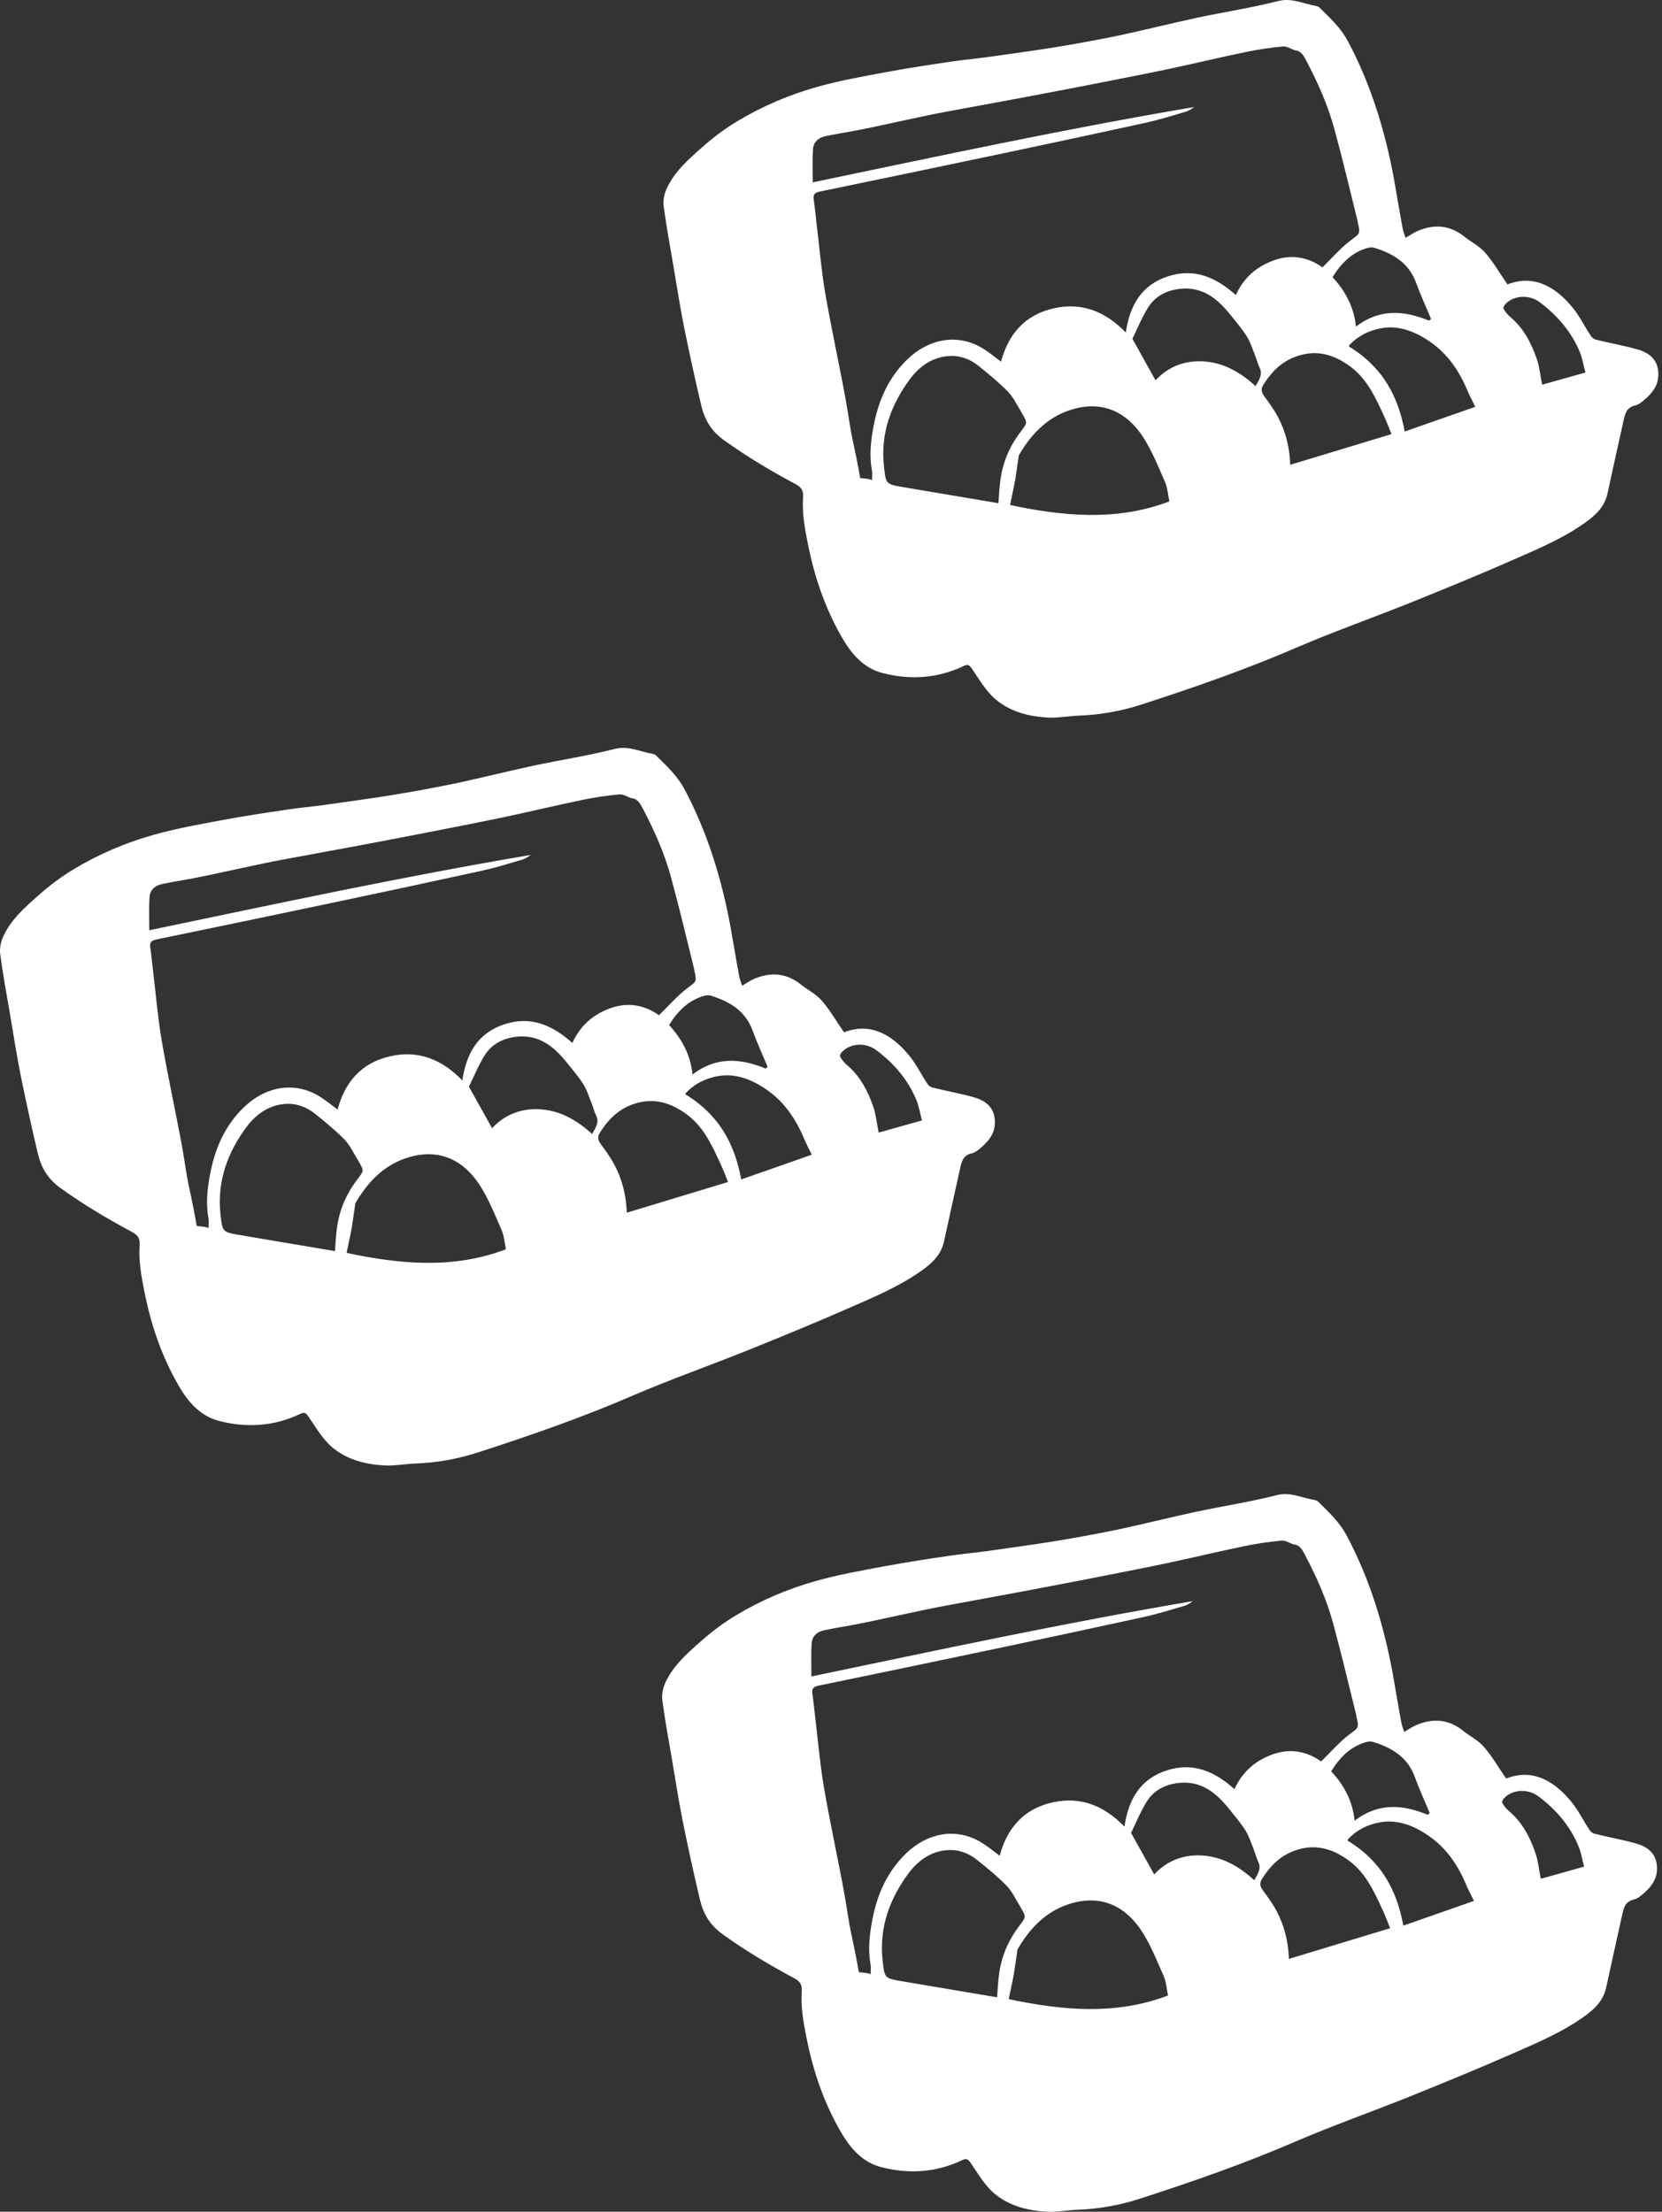 <?xml version="1.0" encoding="UTF-8"?> <svg xmlns="http://www.w3.org/2000/svg" width="248" height="330" viewBox="0 0 248 330" fill="none"><rect x="0" y="0" width="248" height="330" fill="#333333" stroke="none"/><path d="M145.449 163.756C143.384 163.157 141.243 162.791 139.159 162.269C138.869 162.212 138.541 161.961 138.387 161.71C137.48 160.339 136.747 158.833 135.725 157.559C133.486 154.818 130.245 152.347 125.943 154.027C124.804 152.386 123.859 150.726 122.624 149.297C121.775 148.313 120.521 147.714 119.499 146.884C117.357 145.185 115.042 144.992 112.572 146.035C111.935 146.305 111.357 146.71 110.739 147.077C110.566 146.556 110.373 146.112 110.295 145.629C109.832 143.178 109.446 140.726 109.003 138.275C107.671 131.093 105.568 124.183 102.115 117.716C101.054 115.728 99.433 114.241 97.87 112.697C97.735 112.581 97.523 112.504 97.349 112.465C95.478 112.176 93.78 111.21 91.696 111.751C87.683 112.774 83.574 113.392 79.522 114.26C75.663 115.09 71.843 116.056 67.965 116.886C64.762 117.542 61.54 118.141 58.299 118.662C54.942 119.202 51.565 119.646 48.208 120.129C46.491 120.36 44.755 120.515 43.038 120.766C39.796 121.248 36.555 121.731 33.352 122.329C29.898 122.967 26.445 123.584 23.088 124.511C18.863 125.688 14.791 127.406 11.01 129.684C9.138 130.804 7.383 132.136 5.743 133.584C3.717 135.379 1.633 137.194 0.476 139.742C0.128 140.514 -0.084 141.498 0.032 142.348C0.418 145.321 0.977 148.274 1.479 151.228C1.98 154.2 2.444 157.173 3.022 160.127C3.833 164.142 4.701 168.138 5.646 172.115C6.129 174.18 7.132 175.898 8.984 177.23C12.418 179.701 16.007 181.844 19.692 183.813C20.676 184.334 20.888 184.855 20.83 185.801C20.676 188.137 21.081 190.415 21.544 192.693C22.528 197.692 24.149 202.441 26.715 206.842C28.143 209.275 29.937 211.302 32.715 212.016C36.844 213.078 40.915 212.807 44.812 210.954C45.353 210.703 45.584 210.742 45.97 211.282C47.089 212.885 48.093 214.68 49.539 215.915C51.758 217.807 54.594 218.521 57.489 218.656C58.974 218.714 60.479 218.425 61.984 218.367C65.167 218.251 68.274 217.691 71.264 216.726C79.155 214.178 86.969 211.456 94.59 208.155C100.128 205.781 105.819 203.773 111.414 201.534C116.624 199.43 121.814 197.306 126.946 195.048C130.631 193.426 134.374 191.863 137.673 189.469C139.197 188.368 140.432 187.152 140.857 185.261C141.609 181.747 142.4 178.272 143.172 174.759C143.442 173.62 143.519 172.404 145.024 172.076C145.526 171.96 146.008 171.555 146.413 171.207C147.474 170.3 148.343 169.238 148.439 167.81C148.593 165.783 147.609 164.393 145.449 163.756ZM120.039 170.03C120.328 170.705 120.695 171.362 121.138 172.288C117.588 173.524 114.135 174.74 110.604 175.975C110.45 175.145 110.257 174.315 110.025 173.504C109.408 171.362 108.463 169.335 107.112 167.559C106.417 166.671 105.646 165.841 104.797 165.107C104.353 164.721 103.89 164.354 103.408 164.026C103.157 163.852 102.906 163.679 102.655 163.505C102.578 163.466 102.308 163.35 102.289 163.254C102.25 163.157 102.443 163.003 102.501 162.926C103.755 161.632 105.395 160.86 107.17 160.551C109.813 160.088 112.341 161.131 114.463 162.636C117.106 164.47 118.823 167.076 120.039 170.03ZM107.536 173.697C107.922 174.528 108.25 175.396 108.636 176.361C103.562 177.906 98.584 179.411 93.529 180.936C93.433 178.35 92.854 175.995 91.696 173.813C91.118 172.713 90.365 171.69 89.632 170.686C89.207 170.068 89.092 169.624 89.574 168.91C90.886 166.845 92.526 165.3 94.938 164.605C97.658 163.814 100.031 164.547 102.231 166.092C104.932 167.964 106.224 170.84 107.536 173.697ZM51.72 186.94C51.971 185.685 52.26 184.43 52.491 183.156C52.684 181.979 52.839 180.782 53.012 179.604C53.032 179.527 53.09 179.431 53.128 179.354C55.038 176.13 57.546 173.62 61.251 172.597C65.65 171.4 69.161 173.099 71.573 176.805C72.904 178.871 73.83 181.207 74.834 183.485C75.219 184.373 75.277 185.396 75.49 186.399C67.676 189.372 59.765 188.639 51.72 186.94ZM87.027 161.748C87.548 162.578 87.857 163.544 88.223 164.47C88.493 165.126 88.648 165.821 88.957 166.458C89.458 167.482 88.879 168.234 88.359 169.2C86.178 167.211 83.786 165.802 80.892 165.532C77.978 165.281 75.432 166.188 73.425 168.331C72.306 166.343 71.226 164.393 69.972 162.134C70.647 160.783 71.341 159.046 72.306 157.482C73.367 155.783 75.046 154.915 77.072 154.683C80.467 154.316 82.705 156.189 84.635 158.602C85.464 159.644 86.333 160.648 87.027 161.748ZM53.417 173.099C53.417 173.099 53.495 173.273 53.553 173.35C54.363 174.74 54.286 174.682 53.282 176.033C51.662 178.157 50.62 180.57 50.273 183.253C50.118 184.353 50.08 185.492 49.983 186.67C45.025 185.84 40.124 185.01 35.224 184.18C35.185 184.16 35.166 184.16 35.127 184.16C33.178 183.793 33.159 183.6 32.889 181.072C32.387 176.188 33.969 171.941 36.806 168.119C38.195 166.265 40.086 164.914 42.459 164.721C44.099 164.567 45.681 165.107 46.973 166.15C48.517 167.385 50.041 168.64 51.411 170.03C52.241 170.898 52.761 172.057 53.417 173.099ZM91.118 150.417C88.532 151.343 86.603 152.984 85.406 155.61C82.455 152.984 79.233 151.517 75.258 152.83C71.284 154.142 69.586 157.173 68.988 161.208C65.997 158.1 62.466 156.633 58.222 157.598C53.938 158.563 51.469 161.439 50.369 165.551C49.539 164.933 48.748 164.277 47.88 163.717C43.925 161.169 39.545 162.192 36.458 165.146C33.526 167.945 32.04 171.439 31.326 175.319C30.921 177.462 30.709 179.643 31.114 181.844C31.191 182.288 31.114 182.751 31.114 183.292C31.114 183.099 30.149 182.983 29.358 182.925C29.03 181.052 28.664 179.199 28.259 177.346C27.815 175.358 27.583 173.369 27.217 171.362C26.233 165.937 25.037 160.571 24.11 155.146C23.512 151.575 23.223 147.965 22.779 144.355C22.663 143.352 22.567 142.328 22.413 141.305C22.316 140.572 22.625 140.321 23.358 140.166C32.252 138.333 41.147 136.479 50.041 134.607C57.373 133.063 64.685 131.499 71.997 129.897C74.004 129.453 75.972 128.835 77.94 128.256C78.384 128.121 78.789 127.87 79.175 127.561C60.132 130.785 41.282 134.838 22.277 138.796C22.277 137.078 22.2 135.456 22.316 133.854C22.374 132.792 23.126 132.117 24.188 131.904C25.538 131.615 26.889 131.402 28.259 131.151C29.223 130.978 30.207 130.765 31.172 130.572C33.063 130.167 34.934 129.762 36.825 129.356C38.504 129.009 40.201 128.623 41.899 128.314C45.584 127.619 49.289 126.962 52.974 126.268C56.485 125.611 59.997 124.936 63.489 124.26C67.367 123.488 71.245 122.754 75.104 121.943C79.04 121.113 82.937 120.167 86.873 119.357C88.706 118.971 90.577 118.7 92.429 118.527C92.989 118.469 93.606 118.874 94.185 119.086C95.15 119.144 95.536 119.916 95.922 120.65C97.639 123.912 99.144 127.271 100.108 130.823C101.362 135.398 102.443 139.993 103.581 144.587C103.6 144.645 103.581 144.722 103.6 144.78C104.025 146.556 103.909 146.421 102.481 147.502C101.015 148.622 99.8 150.05 98.333 151.479C96.308 150.031 93.838 149.452 91.118 150.417ZM125.615 156.98C126.927 155.59 129.242 155.532 130.766 156.691C133.371 158.64 135.493 161.092 136.747 164.142C137.133 165.049 137.268 166.053 137.577 167.173C135.281 167.81 133.158 168.408 131.113 168.987C130.843 167.655 130.727 166.362 130.322 165.165C129.493 162.771 128.354 160.551 126.348 158.872C125.943 158.544 125.615 158.081 125.345 157.637C125.267 157.501 125.46 157.154 125.615 156.98ZM112.283 153.718C112.958 155.571 113.788 157.366 114.54 159.181C114.444 159.258 114.347 159.355 114.231 159.432C110.488 157.887 106.861 157.617 103.33 160.32C103.041 157.386 101.748 155.011 99.838 152.946C101.131 150.861 102.732 149.22 105.144 148.564C105.414 148.506 105.742 148.467 106.012 148.544C108.81 149.394 111.183 150.764 112.283 153.718Z" fill="white"></path><path d="M244.249 275.092C242.185 274.493 240.043 274.127 237.96 273.605C237.67 273.547 237.342 273.297 237.188 273.046C236.281 271.675 235.548 270.169 234.525 268.895C232.287 266.154 229.046 263.683 224.743 265.363C223.605 263.722 222.66 262.062 221.425 260.633C220.576 259.649 219.322 259.05 218.299 258.22C216.158 256.521 213.842 256.328 211.373 257.371C210.736 257.641 210.157 258.046 209.54 258.413C209.366 257.892 209.173 257.448 209.096 256.965C208.633 254.514 208.247 252.062 207.804 249.611C206.472 242.429 204.369 235.519 200.916 229.052C199.855 227.063 198.234 225.577 196.671 224.033C196.536 223.917 196.324 223.84 196.15 223.801C194.279 223.512 192.581 222.546 190.497 223.087C186.484 224.11 182.374 224.728 178.323 225.596C174.464 226.426 170.644 227.392 166.766 228.222C163.563 228.878 160.341 229.476 157.1 229.998C153.743 230.538 150.366 230.982 147.009 231.465C145.292 231.696 143.555 231.851 141.838 232.102C138.597 232.584 135.356 233.067 132.153 233.665C128.699 234.302 125.246 234.92 121.889 235.847C117.663 237.024 113.592 238.742 109.811 241.02C107.939 242.14 106.183 243.472 104.544 244.92C102.518 246.715 100.434 248.53 99.276 251.078C98.929 251.85 98.717 252.834 98.833 253.684C99.219 256.656 99.778 259.61 100.28 262.564C100.781 265.536 101.244 268.509 101.823 271.463C102.633 275.478 103.502 279.474 104.447 283.45C104.929 285.516 105.933 287.234 107.785 288.566C111.219 291.037 114.808 293.18 118.493 295.149C119.477 295.67 119.689 296.191 119.631 297.137C119.477 299.473 119.882 301.751 120.345 304.029C121.329 309.028 122.95 313.777 125.516 318.178C126.944 320.611 128.738 322.638 131.516 323.352C135.645 324.414 139.716 324.143 143.613 322.29C144.154 322.039 144.385 322.078 144.771 322.618C145.89 324.221 146.893 326.016 148.34 327.251C150.559 329.143 153.395 329.857 156.289 329.992C157.775 330.05 159.28 329.761 160.785 329.703C163.968 329.587 167.074 329.027 170.065 328.062C177.956 325.514 185.77 322.792 193.391 319.491C198.928 317.117 204.62 315.109 210.215 312.87C215.425 310.766 220.615 308.642 225.747 306.384C229.432 304.762 233.175 303.198 236.474 300.805C237.998 299.704 239.233 298.488 239.657 296.596C240.41 293.083 241.201 289.608 241.973 286.095C242.243 284.956 242.32 283.74 243.825 283.412C244.327 283.296 244.809 282.891 245.214 282.543C246.275 281.636 247.143 280.574 247.24 279.146C247.394 277.119 246.41 275.729 244.249 275.092ZM218.84 281.366C219.129 282.041 219.496 282.698 219.939 283.624C216.389 284.86 212.936 286.076 209.405 287.311C209.251 286.481 209.058 285.651 208.826 284.84C208.209 282.698 207.263 280.671 205.913 278.895C205.218 278.007 204.446 277.177 203.597 276.443C203.154 276.057 202.691 275.69 202.208 275.362C201.958 275.188 201.707 275.015 201.456 274.841C201.379 274.802 201.109 274.686 201.089 274.59C201.051 274.493 201.244 274.339 201.302 274.262C202.556 272.968 204.196 272.196 205.971 271.887C208.614 271.424 211.141 272.466 213.264 273.972C215.907 275.806 217.624 278.412 218.84 281.366ZM206.337 285.033C206.723 285.863 207.051 286.732 207.437 287.697C202.363 289.242 197.385 290.747 192.33 292.272C192.233 289.686 191.655 287.331 190.497 285.149C189.918 284.049 189.166 283.026 188.433 282.022C188.008 281.404 187.892 280.96 188.375 280.246C189.687 278.18 191.327 276.636 193.738 275.941C196.459 275.15 198.832 275.883 201.031 277.428C203.733 279.3 205.025 282.176 206.337 285.033ZM150.52 298.276C150.771 297.021 151.061 295.766 151.292 294.492C151.485 293.315 151.639 292.118 151.813 290.94C151.832 290.863 151.89 290.767 151.929 290.689C153.839 287.466 156.347 284.956 160.052 283.933C164.451 282.736 167.962 284.435 170.374 288.141C171.705 290.207 172.631 292.543 173.634 294.821C174.02 295.709 174.078 296.732 174.29 297.735C166.476 300.708 158.566 299.975 150.52 298.276ZM185.828 273.084C186.349 273.914 186.658 274.879 187.024 275.806C187.294 276.462 187.449 277.157 187.757 277.794C188.259 278.818 187.68 279.57 187.159 280.536C184.979 278.547 182.587 277.138 179.693 276.868C176.779 276.617 174.232 277.524 172.226 279.667C171.107 277.679 170.026 275.729 168.772 273.47C169.448 272.119 170.142 270.382 171.107 268.818C172.168 267.119 173.847 266.251 175.872 266.019C179.268 265.652 181.506 267.525 183.436 269.938C184.265 270.98 185.133 271.984 185.828 273.084ZM152.218 284.435C152.218 284.435 152.295 284.609 152.353 284.686C153.164 286.076 153.087 286.018 152.083 287.369C150.463 289.493 149.421 291.906 149.073 294.589C148.919 295.689 148.881 296.828 148.784 298.006C143.826 297.176 138.925 296.346 134.024 295.515C133.986 295.496 133.966 295.496 133.928 295.496C131.979 295.129 131.96 294.936 131.69 292.408C131.188 287.524 132.77 283.277 135.606 279.455C136.996 277.601 138.886 276.25 141.259 276.057C142.899 275.903 144.482 276.443 145.774 277.486C147.318 278.721 148.842 279.976 150.212 281.366C151.041 282.234 151.562 283.393 152.218 284.435ZM189.918 261.753C187.333 262.679 185.404 264.32 184.207 266.946C181.255 264.32 178.033 262.853 174.059 264.166C170.084 265.478 168.386 268.509 167.788 272.544C164.798 269.436 161.267 267.969 157.022 268.934C152.739 269.899 150.27 272.775 149.17 276.887C148.34 276.269 147.549 275.613 146.681 275.053C142.726 272.505 138.346 273.528 135.259 276.482C132.326 279.281 130.841 282.775 130.127 286.655C129.722 288.798 129.51 290.979 129.915 293.18C129.992 293.624 129.915 294.087 129.915 294.627C129.915 294.434 128.95 294.319 128.159 294.261C127.831 292.388 127.464 290.535 127.059 288.682C126.616 286.694 126.384 284.705 126.017 282.698C125.033 277.273 123.837 271.907 122.911 266.482C122.313 262.911 122.024 259.301 121.58 255.691C121.464 254.687 121.368 253.664 121.213 252.641C121.117 251.908 121.426 251.657 122.159 251.502C131.053 249.668 139.948 247.815 148.842 245.943C156.174 244.398 163.486 242.835 170.798 241.233C172.805 240.789 174.773 240.171 176.741 239.592C177.184 239.457 177.59 239.206 177.975 238.897C158.933 242.121 140.083 246.174 121.078 250.132C121.078 248.414 121.001 246.792 121.117 245.19C121.175 244.128 121.927 243.453 122.988 243.24C124.339 242.951 125.689 242.738 127.059 242.487C128.024 242.314 129.008 242.101 129.973 241.908C131.863 241.503 133.735 241.097 135.626 240.692C137.304 240.345 139.002 239.959 140.7 239.65C144.385 238.955 148.089 238.298 151.775 237.603C155.286 236.947 158.797 236.271 162.29 235.596C166.168 234.824 170.046 234.09 173.904 233.279C177.84 232.449 181.738 231.503 185.674 230.693C187.507 230.307 189.378 230.036 191.23 229.863C191.79 229.805 192.407 230.21 192.986 230.422C193.951 230.48 194.337 231.252 194.722 231.986C196.44 235.248 197.944 238.607 198.909 242.159C200.163 246.734 201.244 251.329 202.382 255.923C202.401 255.981 202.382 256.058 202.401 256.116C202.826 257.892 202.71 257.757 201.282 258.838C199.816 259.957 198.6 261.386 197.134 262.814C195.108 261.367 192.639 260.788 189.918 261.753ZM224.415 268.316C225.727 266.926 228.043 266.868 229.567 268.027C232.171 269.976 234.294 272.428 235.548 275.478C235.934 276.385 236.069 277.389 236.378 278.509C234.082 279.146 231.959 279.744 229.914 280.323C229.644 278.991 229.528 277.698 229.123 276.501C228.293 274.107 227.155 271.887 225.149 270.208C224.743 269.88 224.415 269.416 224.145 268.972C224.068 268.837 224.261 268.49 224.415 268.316ZM211.083 265.054C211.759 266.907 212.588 268.702 213.341 270.517C213.244 270.594 213.148 270.691 213.032 270.768C209.289 269.223 205.662 268.953 202.131 271.656C201.842 268.722 200.549 266.347 198.639 264.282C199.932 262.197 201.533 260.556 203.945 259.9C204.215 259.842 204.543 259.803 204.813 259.88C207.611 260.73 209.984 262.1 211.083 265.054Z" fill="white"></path><path d="M244.449 52.166C242.384 51.568 240.243 51.201 238.159 50.68C237.869 50.622 237.541 50.371 237.387 50.12C236.48 48.75 235.747 47.244 234.725 45.97C232.486 43.229 229.245 40.758 224.943 42.437C223.804 40.797 222.859 39.136 221.624 37.708C220.775 36.723 219.521 36.125 218.499 35.295C216.357 33.596 214.042 33.403 211.572 34.445C210.935 34.716 210.357 35.121 209.739 35.488C209.566 34.967 209.373 34.523 209.295 34.04C208.832 31.588 208.446 29.137 208.003 26.685C206.671 19.504 204.568 12.593 201.115 6.126C200.054 4.138 198.433 2.652 196.87 1.107C196.735 0.992 196.523 0.914 196.349 0.876C194.478 0.586 192.78 -0.379 190.696 0.162C186.683 1.185 182.574 1.802 178.522 2.671C174.663 3.501 170.843 4.466 166.965 5.296C163.762 5.953 160.54 6.551 157.299 7.072C153.942 7.613 150.565 8.057 147.208 8.539C145.491 8.771 143.755 8.926 142.038 9.177C138.796 9.659 135.555 10.142 132.352 10.74C128.898 11.377 125.445 11.995 122.088 12.921C117.862 14.099 113.791 15.817 110.01 18.095C108.138 19.215 106.383 20.547 104.743 21.994C102.717 23.79 100.633 25.604 99.476 28.152C99.128 28.924 98.916 29.909 99.032 30.758C99.418 33.731 99.977 36.685 100.479 39.638C100.98 42.611 101.444 45.584 102.022 48.537C102.833 52.553 103.701 56.548 104.646 60.525C105.129 62.591 106.132 64.309 107.984 65.641C111.418 68.112 115.007 70.254 118.692 72.223C119.676 72.745 119.888 73.266 119.83 74.212C119.676 76.547 120.081 78.825 120.544 81.103C121.528 86.103 123.149 90.852 125.715 95.253C127.143 97.685 128.937 99.712 131.715 100.427C135.844 101.488 139.915 101.218 143.813 99.365C144.353 99.114 144.584 99.153 144.97 99.693C146.089 101.295 147.092 103.091 148.539 104.326C150.758 106.218 153.594 106.932 156.488 107.067C157.974 107.125 159.479 106.835 160.984 106.778C164.167 106.662 167.274 106.102 170.264 105.137C178.155 102.589 185.969 99.867 193.59 96.566C199.128 94.191 204.819 92.184 210.414 89.945C215.624 87.84 220.814 85.717 225.946 83.458C229.631 81.837 233.374 80.273 236.673 77.879C238.197 76.779 239.432 75.563 239.857 73.671C240.609 70.158 241.4 66.683 242.172 63.17C242.442 62.031 242.519 60.815 244.024 60.487C244.526 60.371 245.008 59.965 245.413 59.618C246.474 58.711 247.343 57.649 247.439 56.22C247.593 54.194 246.609 52.804 244.449 52.166ZM219.039 58.44C219.328 59.116 219.695 59.772 220.138 60.699C216.588 61.934 213.135 63.151 209.604 64.386C209.45 63.556 209.257 62.726 209.025 61.915C208.408 59.772 207.463 57.745 206.112 55.969C205.417 55.081 204.646 54.251 203.797 53.518C203.353 53.132 202.89 52.765 202.408 52.437C202.157 52.263 201.906 52.089 201.655 51.916C201.578 51.877 201.308 51.761 201.289 51.665C201.25 51.568 201.443 51.414 201.501 51.337C202.755 50.043 204.395 49.271 206.17 48.962C208.813 48.499 211.341 49.541 213.463 51.047C216.106 52.881 217.823 55.487 219.039 58.44ZM206.536 62.108C206.922 62.938 207.25 63.807 207.636 64.772C202.562 66.316 197.584 67.822 192.529 69.347C192.433 66.76 191.854 64.405 190.696 62.224C190.117 61.124 189.365 60.1 188.632 59.097C188.207 58.479 188.092 58.035 188.574 57.321C189.886 55.255 191.526 53.711 193.938 53.016C196.658 52.224 199.031 52.958 201.231 54.502C203.932 56.375 205.224 59.251 206.536 62.108ZM150.72 75.351C150.97 74.096 151.26 72.841 151.491 71.567C151.684 70.389 151.839 69.193 152.012 68.015C152.032 67.938 152.09 67.841 152.128 67.764C154.038 64.54 156.546 62.031 160.251 61.008C164.65 59.811 168.161 61.51 170.573 65.216C171.904 67.282 172.83 69.617 173.834 71.895C174.219 72.783 174.277 73.806 174.49 74.81C166.676 77.783 158.765 77.049 150.72 75.351ZM186.027 50.159C186.548 50.989 186.857 51.954 187.223 52.881C187.494 53.537 187.648 54.232 187.957 54.869C188.458 55.892 187.879 56.645 187.358 57.61C185.178 55.622 182.786 54.213 179.892 53.943C176.978 53.691 174.432 54.599 172.425 56.742C171.306 54.753 170.226 52.804 168.972 50.545C169.647 49.194 170.341 47.456 171.306 45.893C172.367 44.194 174.046 43.325 176.072 43.094C179.467 42.727 181.705 44.599 183.635 47.012C184.464 48.055 185.333 49.059 186.027 50.159ZM152.418 61.51C152.418 61.51 152.495 61.683 152.553 61.761C153.363 63.151 153.286 63.093 152.282 64.444C150.662 66.567 149.62 68.98 149.273 71.664C149.118 72.764 149.08 73.903 148.983 75.08C144.025 74.25 139.124 73.42 134.224 72.59C134.185 72.571 134.166 72.571 134.127 72.571C132.178 72.204 132.159 72.011 131.889 69.482C131.387 64.598 132.969 60.351 135.806 56.529C137.195 54.676 139.086 53.325 141.459 53.132C143.099 52.977 144.681 53.518 145.973 54.56C147.517 55.796 149.041 57.05 150.411 58.44C151.241 59.309 151.762 60.467 152.418 61.51ZM190.117 38.828C187.532 39.754 185.603 41.395 184.407 44.02C181.455 41.395 178.233 39.928 174.258 41.24C170.284 42.553 168.586 45.584 167.988 49.618C164.997 46.511 161.466 45.043 157.222 46.009C152.938 46.974 150.469 49.85 149.369 53.962C148.539 53.344 147.748 52.688 146.88 52.128C142.925 49.58 138.545 50.603 135.458 53.556C132.526 56.355 131.04 59.849 130.326 63.73C129.921 65.872 129.709 68.054 130.114 70.254C130.191 70.698 130.114 71.162 130.114 71.702C130.114 71.509 129.149 71.393 128.358 71.335C128.03 69.463 127.664 67.61 127.259 65.757C126.815 63.768 126.583 61.78 126.217 59.772C125.233 54.348 124.036 48.981 123.11 43.557C122.512 39.986 122.223 36.376 121.779 32.766C121.663 31.762 121.567 30.739 121.413 29.716C121.316 28.982 121.625 28.732 122.358 28.577C131.252 26.743 140.147 24.89 149.041 23.017C156.373 21.473 163.685 19.91 170.997 18.307C173.004 17.863 174.972 17.246 176.94 16.666C177.384 16.531 177.789 16.28 178.175 15.972C159.132 19.195 140.282 23.249 121.277 27.206C121.277 25.488 121.2 23.867 121.316 22.265C121.374 21.203 122.126 20.527 123.188 20.315C124.538 20.025 125.889 19.813 127.259 19.562C128.223 19.388 129.207 19.176 130.172 18.983C132.063 18.578 133.934 18.172 135.825 17.767C137.503 17.419 139.201 17.033 140.899 16.724C144.584 16.029 148.289 15.373 151.974 14.678C155.485 14.022 158.997 13.346 162.489 12.671C166.367 11.898 170.245 11.165 174.104 10.354C178.04 9.524 181.937 8.578 185.873 7.767C187.706 7.381 189.577 7.111 191.429 6.937C191.989 6.879 192.606 7.285 193.185 7.497C194.15 7.555 194.536 8.327 194.922 9.061C196.639 12.323 198.144 15.682 199.108 19.234C200.362 23.809 201.443 28.403 202.581 32.998C202.6 33.056 202.581 33.133 202.6 33.191C203.025 34.967 202.909 34.831 201.481 35.913C200.015 37.032 198.8 38.461 197.333 39.889C195.307 38.441 192.838 37.862 190.117 38.828ZM224.615 45.391C225.927 44.001 228.242 43.943 229.766 45.101C232.371 47.051 234.493 49.503 235.747 52.553C236.133 53.46 236.268 54.464 236.577 55.583C234.281 56.22 232.158 56.819 230.113 57.398C229.843 56.066 229.727 54.773 229.322 53.576C228.493 51.182 227.354 48.962 225.348 47.283C224.943 46.954 224.615 46.491 224.345 46.047C224.267 45.912 224.46 45.565 224.615 45.391ZM211.283 42.128C211.958 43.982 212.788 45.777 213.54 47.592C213.444 47.669 213.347 47.765 213.231 47.842C209.488 46.298 205.861 46.028 202.33 48.73C202.041 45.796 200.748 43.422 198.838 41.356C200.131 39.272 201.732 37.631 204.144 36.974C204.414 36.916 204.742 36.878 205.012 36.955C207.81 37.804 210.183 39.175 211.283 42.128Z" fill="white"></path></svg> 